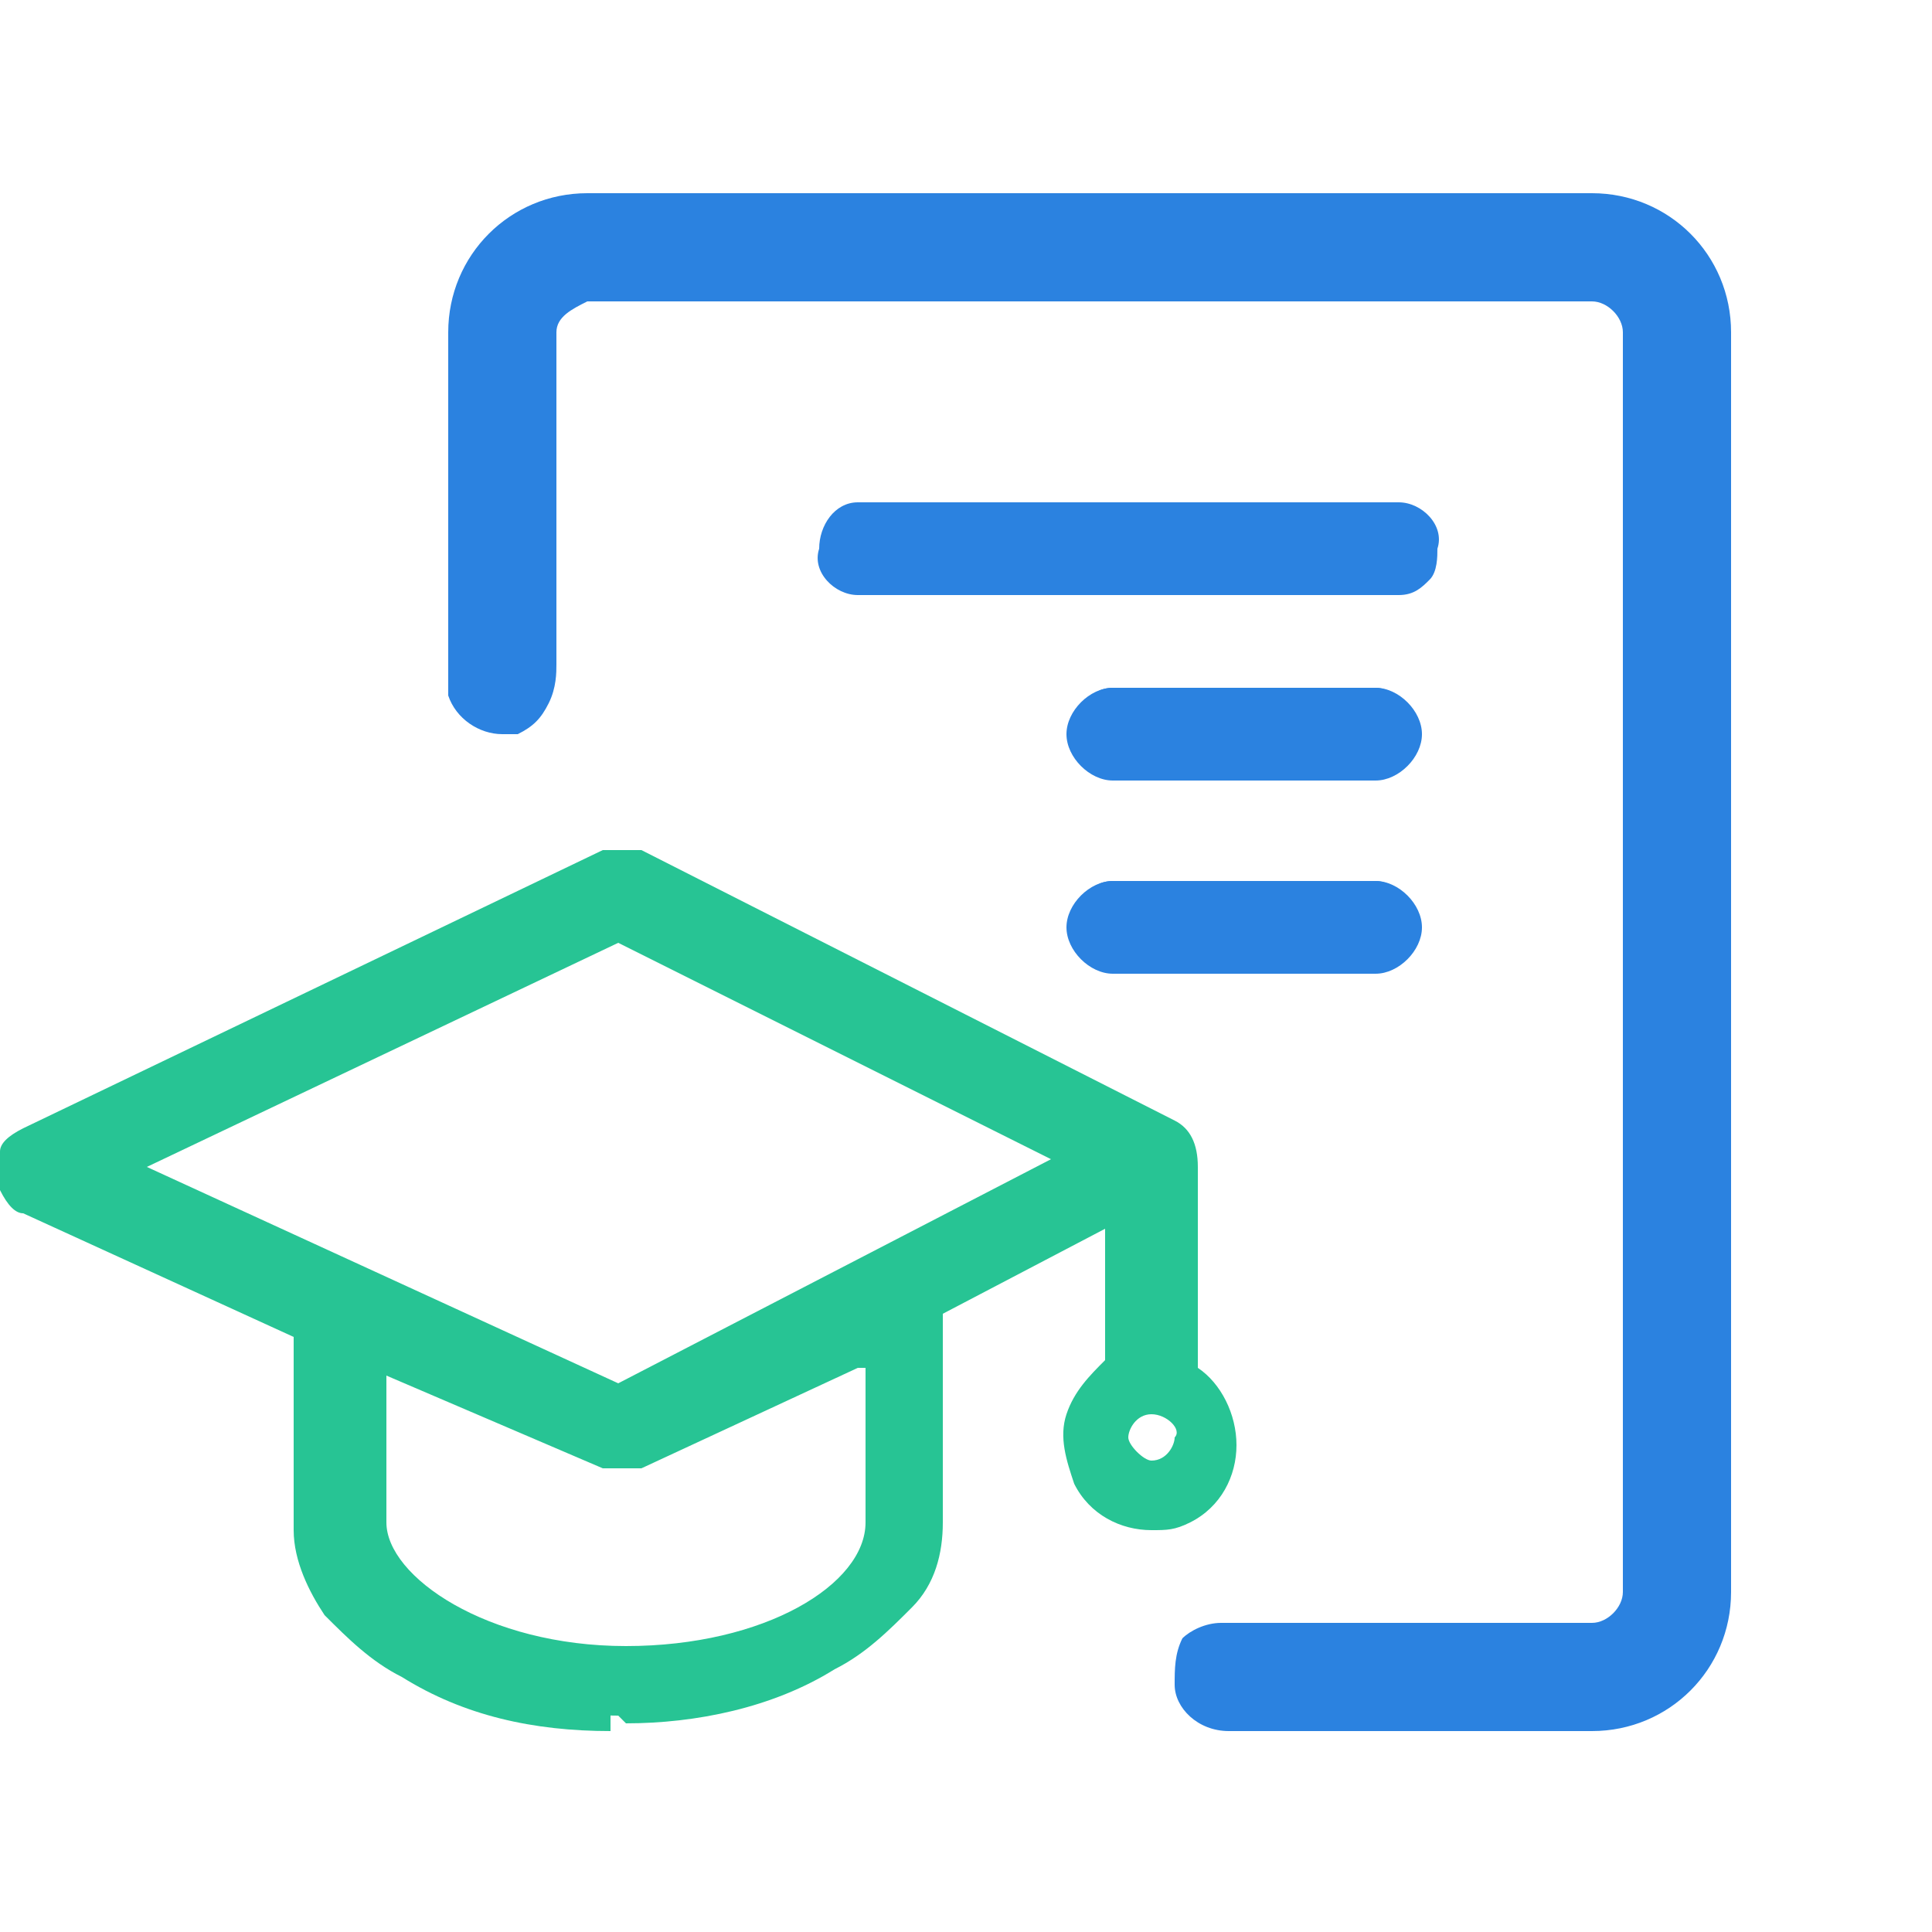 <svg xmlns="http://www.w3.org/2000/svg" xmlns:xlink="http://www.w3.org/1999/xlink" id="&#x56FE;&#x5C42;_1" x="0px" y="0px" viewBox="0 0 25 25" style="enable-background:new 0 0 25 25;" xml:space="preserve"><style type="text/css">	.st0{fill:#2B82E0;}	.st1{fill:#27C494;}</style><title>icon_2</title><g>	<path class="st0" d="M15.9,22.4c-0.4,0-0.7-0.3-0.7-0.6c0-0.2,0-0.4,0.1-0.6c0.1-0.1,0.3-0.2,0.5-0.2c0,0,4.8,0,4.8,0  c0.2,0,0.4-0.2,0.4-0.4V4.3c0-0.2-0.2-0.4-0.4-0.4l-13,0C7.4,4,7.2,4.1,7.2,4.3v4.3c0,0.1,0,0.3-0.1,0.5C7,9.3,6.9,9.4,6.7,9.5  c-0.1,0-0.1,0-0.2,0C6.2,9.5,5.9,9.3,5.8,9c0-0.1,0-0.3,0-0.4l0-4.3c0-1,0.8-1.8,1.8-1.8l13,0c1,0,1.8,0.8,1.8,1.8v16.3  c0,1-0.8,1.8-1.8,1.8L15.9,22.4v-0.2V22.4z"></path>	<path class="st0" d="M16,22.2c-0.3,0-0.5-0.2-0.6-0.4c0,0,0,0,0-0.1c0-0.3,0.2-0.5,0.4-0.5c0,0,0.1,0,0.1,0h4.7  c0.3,0,0.6-0.3,0.6-0.6V4.3c0-0.3-0.3-0.6-0.6-0.6h-13C7.3,3.8,7,4,7,4.3v4.3c0.1,0.3-0.1,0.6-0.4,0.6C6.4,9.4,6.1,9.2,6,8.9  c0-0.1,0-0.2,0-0.3V4.3c0-0.9,0.7-1.6,1.6-1.6h13c0.9,0,1.6,0.7,1.6,1.6v16.3c0,0.9-0.7,1.6-1.6,1.6H16z"></path>	<path class="st1" d="M7.9,22.4c-1,0-1.9-0.2-2.7-0.7c-0.4-0.2-0.7-0.5-1-0.8c-0.2-0.3-0.4-0.7-0.4-1.1l0-2.5l-3.5-1.6  c-0.1,0-0.2-0.1-0.3-0.3C0,15.2,0,15.1,0,14.9c0-0.1,0.1-0.2,0.3-0.3l7.5-3.6c0,0,0.1,0,0.2,0c0,0,0.1,0,0.1,0c0,0,0.1,0,0.1,0  c0,0,0.1,0,0.1,0l6.9,3.5c0.2,0.1,0.3,0.3,0.3,0.6v2.6c0.3,0.2,0.5,0.6,0.5,1c0,0.4-0.2,0.8-0.6,1c-0.2,0.1-0.3,0.1-0.5,0.1  c-0.4,0-0.8-0.2-1-0.6c-0.1-0.3-0.2-0.6-0.1-0.9c0.1-0.3,0.3-0.5,0.5-0.7l0-1.7l-2.1,1.1l0,2.7c0,0.4-0.1,0.8-0.4,1.1  c-0.3,0.3-0.6,0.6-1,0.8c-0.8,0.5-1.8,0.7-2.7,0.7l-0.2-0.2V22.4z M5,19.7c0,0.7,1.3,1.6,3.1,1.6s3.1-0.8,3.1-1.6v-2l-0.1,0L8.3,19  c0,0-0.1,0-0.2,0c0,0-0.1,0-0.1,0c0,0-0.1,0-0.1,0c0,0,0,0-0.1,0L5,17.8c0,0,0,0,0,0L5,19.7z M14.9,18.3c-0.2,0-0.3,0.2-0.3,0.3  s0.2,0.3,0.3,0.3c0.2,0,0.3-0.2,0.3-0.3C15.3,18.5,15.1,18.3,14.9,18.3C14.9,18.3,14.9,18.3,14.9,18.3z M1.9,15.1L8,17.9  c0,0,0,0,0,0c0,0,0,0,0,0l5.6-2.9L8,12.2L1.9,15.1z"></path>	<path class="st1" d="M8,22.2c-1,0-1.9-0.2-2.7-0.7c-0.3-0.2-0.6-0.5-0.9-0.8c-0.2-0.3-0.3-0.6-0.3-1v-2.5c0-0.1,0-0.2-0.1-0.2  l-3.5-1.6c-0.1,0-0.2-0.1-0.2-0.2c0-0.1,0-0.2,0-0.3c0-0.1,0.1-0.2,0.2-0.2l7.4-3.6c0.1,0,0.1,0,0.2,0c0.1,0,0.1,0,0.2,0l6.9,3.5  c0.1,0.1,0.2,0.2,0.2,0.4v2.6c0,0.1,0,0.1,0.1,0.2c0.3,0.2,0.4,0.5,0.4,0.8c0,0.3-0.2,0.6-0.5,0.8c-0.1,0.1-0.3,0.1-0.4,0.1  c-0.3,0-0.7-0.2-0.8-0.5c-0.1-0.2-0.1-0.5-0.1-0.7c0.1-0.2,0.2-0.4,0.4-0.5c0.1,0,0.1-0.1,0.1-0.2V16c0-0.1,0-0.1-0.1-0.2  c0,0-0.1,0-0.1,0c0,0-0.1,0-0.1,0l-2.1,1.1C12,16.9,12,17,12,17.1c0,0.1,0,2.5,0,2.6c0,0.4-0.1,0.7-0.4,1c-0.2,0.3-0.5,0.6-0.9,0.8  C9.9,22,9,22.2,8,22.2z M5,17.6c0,0-0.1,0-0.1,0c-0.1,0-0.1,0.1-0.1,0.2v1.9c0,0.9,1.3,1.8,3.3,1.8s3.3-0.9,3.3-1.8v-2.1  c0-0.1,0-0.1-0.1-0.2c0,0-0.1,0-0.1,0H11l-2.8,1.4c-0.1,0-0.1,0-0.2,0l0,0c0,0-0.1,0-0.2,0L5,17.6C5,17.6,5,17.6,5,17.6L5,17.6z   M14.9,18.1c-0.3,0-0.5,0.2-0.5,0.5l0,0c0,0.3,0.2,0.5,0.5,0.5h0c0.3,0,0.5-0.2,0.5-0.5C15.5,18.4,15.2,18.1,14.9,18.1  C14.9,18.1,14.9,18.1,14.9,18.1L14.9,18.1z M8,12L8,12l-6.2,2.9c-0.1,0-0.1,0.1-0.1,0.2c0,0.1,0,0.2,0.1,0.2l6.1,2.8  c0,0,0.1,0,0.1,0c0,0,0.1,0,0.1,0l5.6-2.9c0.1-0.1,0.1-0.2,0.1-0.3c0,0,0-0.1-0.1-0.1L8,12L8,12z"></path>	<path class="st0" d="M11.1,7.7c-0.3,0-0.6-0.3-0.5-0.6c0-0.3,0.2-0.6,0.5-0.6l7,0c0.3,0,0.6,0.3,0.5,0.6c0,0.1,0,0.3-0.1,0.4  c-0.1,0.1-0.2,0.2-0.4,0.2c0,0,0,0,0,0H11.1z"></path>	<path class="st0" d="M11.1,7.5c-0.2,0-0.4-0.2-0.4-0.4c0,0,0,0,0,0c0-0.2,0.1-0.4,0.4-0.4h7c0.2,0,0.4,0.2,0.4,0.4  c0,0.2-0.1,0.4-0.4,0.4c0,0,0,0,0,0H11.1z"></path>	<path class="st0" d="M14.4,10.1c-0.3,0-0.6-0.3-0.6-0.6c0-0.3,0.3-0.6,0.6-0.6h3.4c0.3,0,0.6,0.3,0.6,0.6c0,0.3-0.3,0.6-0.6,0.6  H14.4z"></path>	<path class="st0" d="M14.4,9.9c-0.2,0-0.5-0.2-0.5-0.5c0-0.2,0.2-0.5,0.5-0.5h3.4c0.2,0,0.5,0.2,0.5,0.5c0,0.2-0.2,0.5-0.5,0.5  H14.4z"></path>	<path class="st0" d="M14.4,12.6c-0.3,0-0.6-0.3-0.6-0.6c0-0.3,0.3-0.6,0.6-0.6h3.4c0.3,0,0.6,0.3,0.6,0.6c0,0.3-0.3,0.6-0.6,0.6  H14.4z"></path>	<path class="st0" d="M14.4,12.4c-0.2,0-0.5-0.2-0.5-0.5c0-0.2,0.2-0.5,0.5-0.5h3.4c0.2,0,0.5,0.2,0.5,0.5c0,0.2-0.2,0.5-0.5,0.5  H14.4z"></path></g></svg>